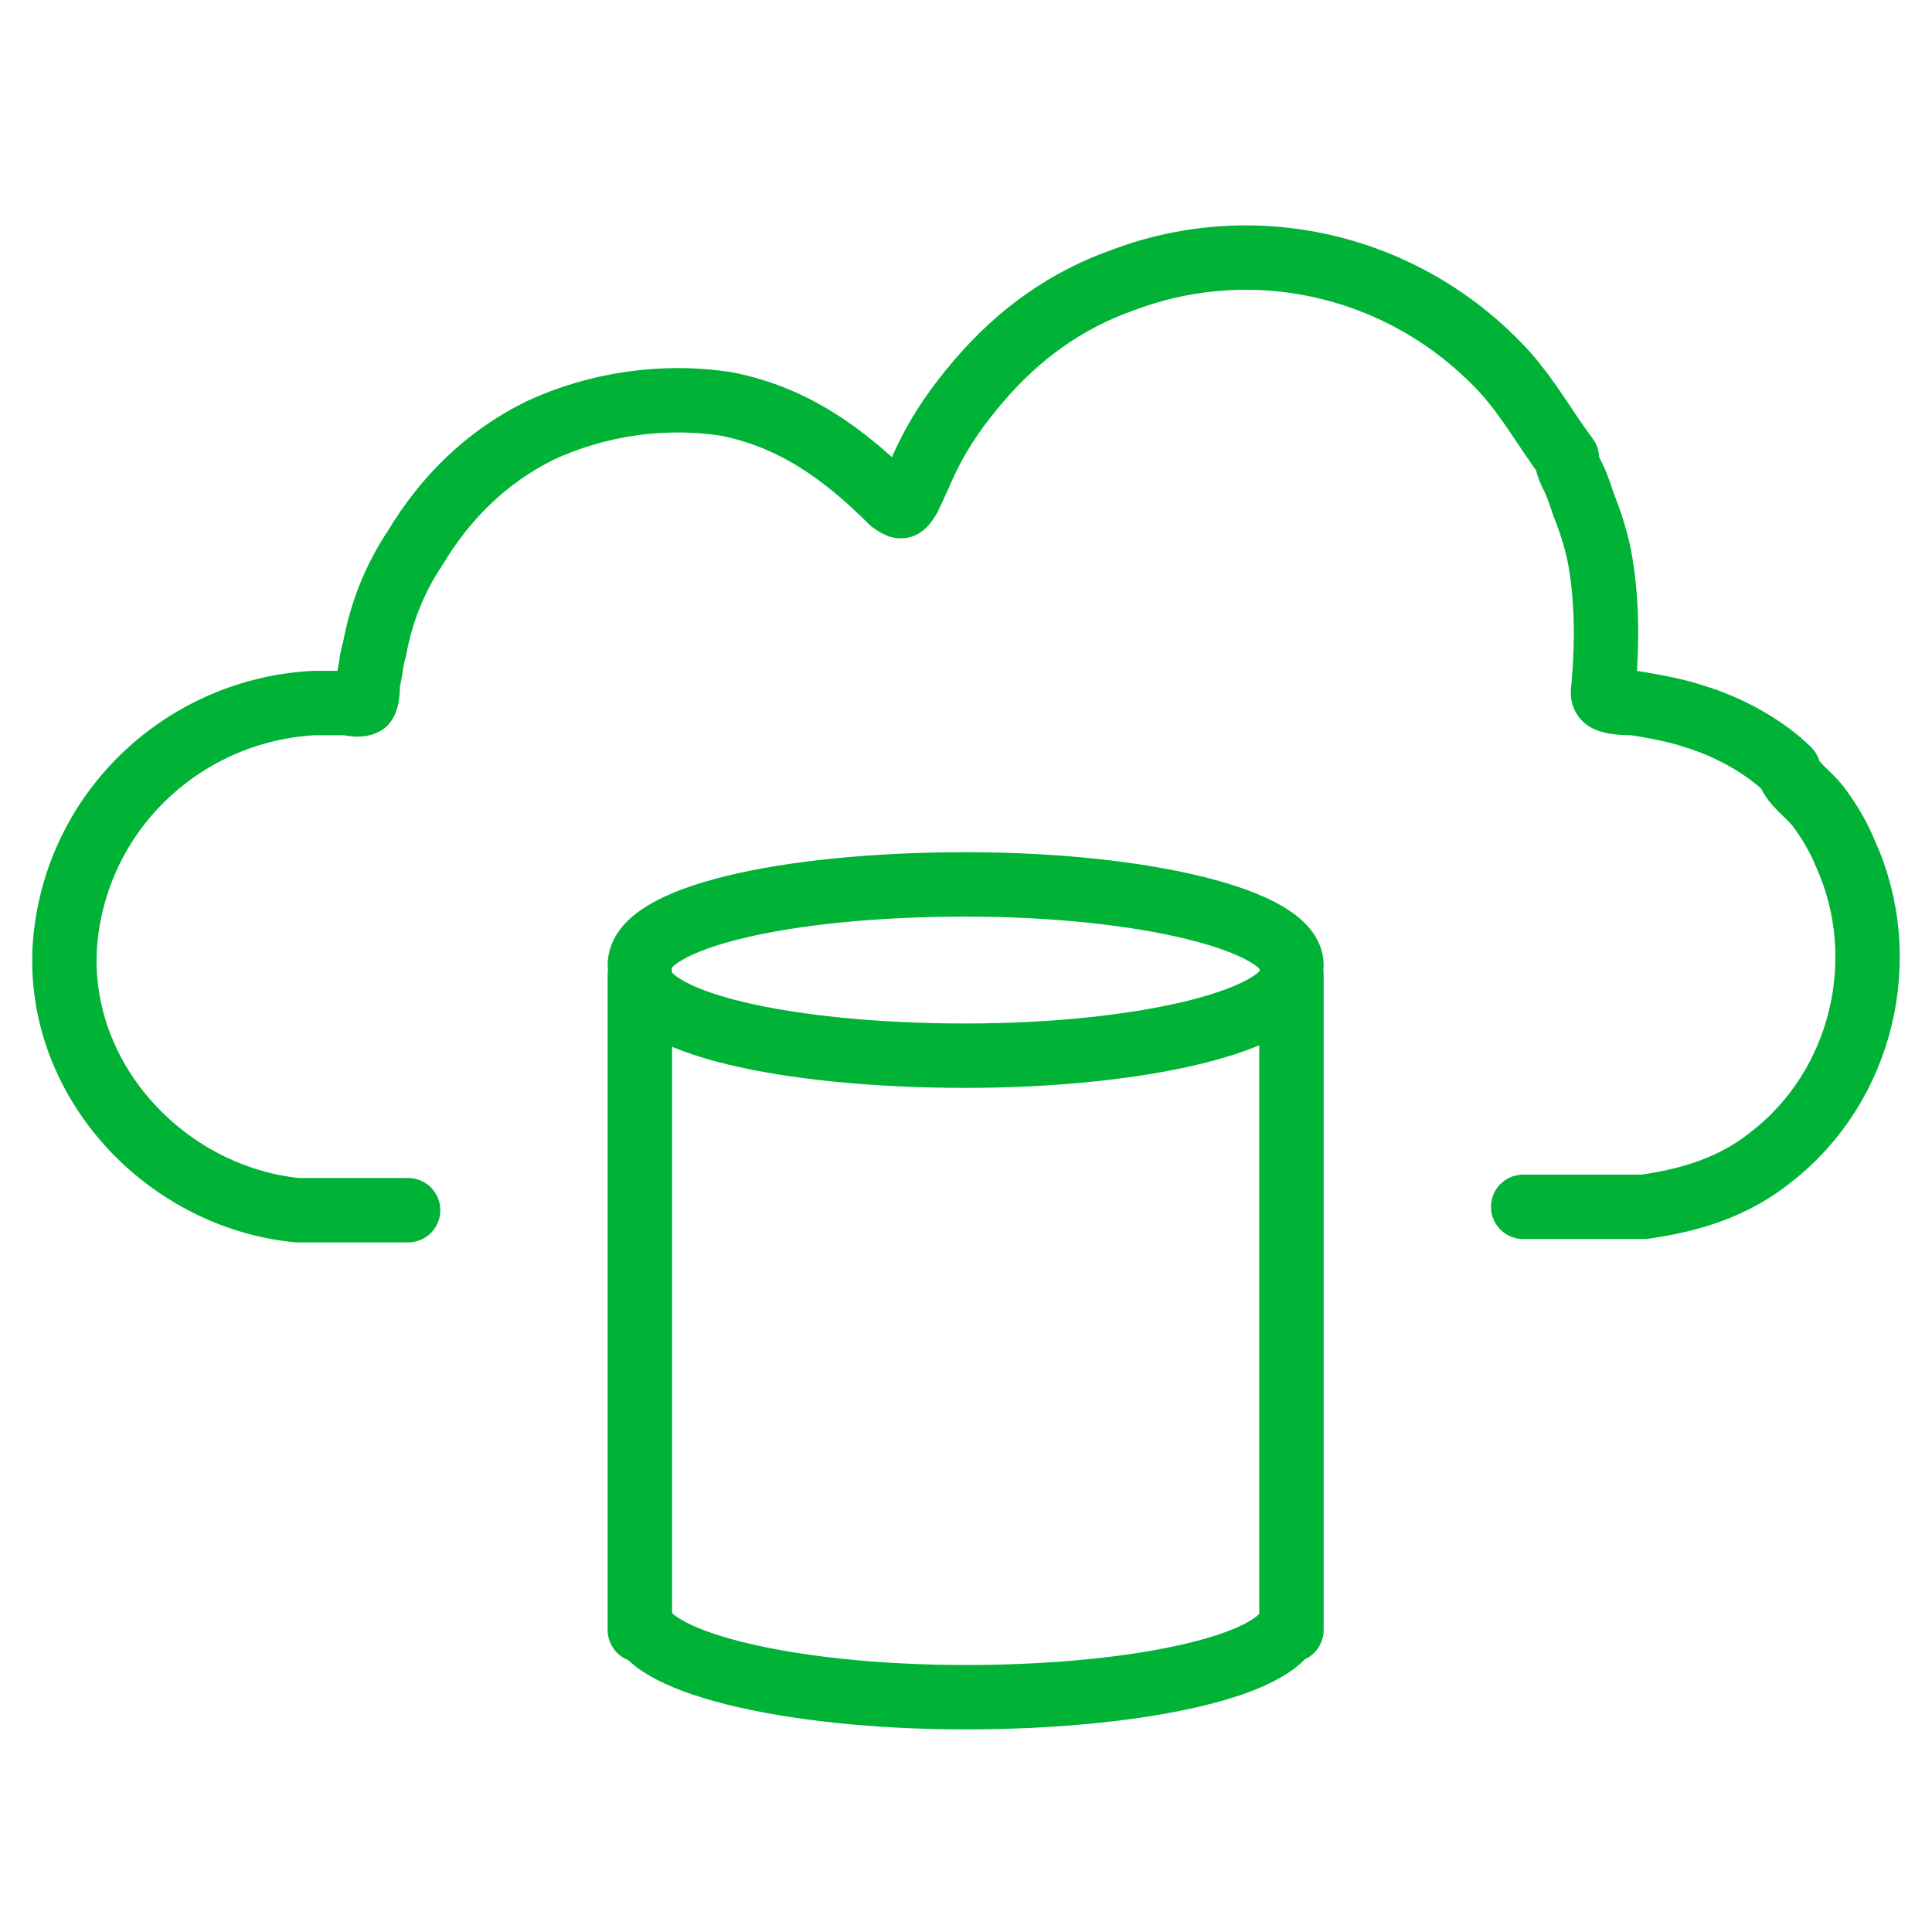 <svg width="60" height="60" viewBox="0 0 60 60" fill="none" xmlns="http://www.w3.org/2000/svg">
<path d="M19.871 29.969C19.871 28.509 24.356 27.466 29.989 27.466C35.622 27.466 40.107 28.613 40.107 29.969" stroke="#00B336" stroke-width="2" stroke-miterlimit="10" stroke-linecap="round" stroke-linejoin="round"/>
<path d="M19.871 50.622V31.325V30.282C19.871 31.742 24.356 32.785 29.989 32.785C35.622 32.785 40.107 31.638 40.107 30.282V31.325V50.622V50.205C40.107 51.665 35.517 52.708 29.989 52.708C24.356 52.708 19.871 51.561 19.871 50.205V50.622Z" stroke="#00B336" stroke-width="2" stroke-miterlimit="10" stroke-linecap="round" stroke-linejoin="round"/>
<path d="M47.304 37.479H51.059C52.52 37.271 53.876 36.853 55.023 35.915C57.839 33.724 58.778 29.76 57.318 26.527C57.109 26.005 56.796 25.484 56.483 25.067C56.17 24.649 55.649 24.336 55.545 23.919C54.814 23.189 53.667 22.563 52.624 22.25C51.998 22.042 51.372 21.937 50.746 21.833C50.538 21.833 50.121 21.833 49.912 21.729C49.703 21.624 49.808 21.416 49.808 21.207C49.912 19.955 49.912 18.704 49.703 17.452C49.599 16.826 49.39 16.2 49.182 15.679C49.078 15.366 48.973 15.053 48.869 14.844C48.765 14.636 48.66 14.427 48.66 14.218C48.034 13.384 47.513 12.445 46.783 11.611C43.758 8.273 39.064 7.125 34.892 8.69C33.118 9.316 31.658 10.359 30.406 11.819C29.78 12.55 29.259 13.28 28.842 14.114C28.633 14.531 28.424 15.053 28.216 15.47C28.007 15.783 28.007 15.783 27.694 15.574C26.234 14.114 24.669 12.967 22.583 12.55C20.601 12.237 18.515 12.55 16.742 13.384C15.073 14.218 13.821 15.47 12.882 17.035C12.257 17.974 11.839 19.017 11.631 20.164C11.526 20.477 11.526 20.79 11.422 21.207C11.422 21.311 11.422 21.729 11.318 21.833C11.109 21.937 10.901 21.833 10.692 21.833C10.379 21.833 10.066 21.833 9.753 21.833C5.789 22.042 2.452 25.067 2.034 29.134C1.617 33.411 5.059 37.166 9.232 37.584H12.674" stroke="#00B336" stroke-width="2" stroke-miterlimit="10" stroke-linecap="round" stroke-linejoin="round"/>
</svg>
